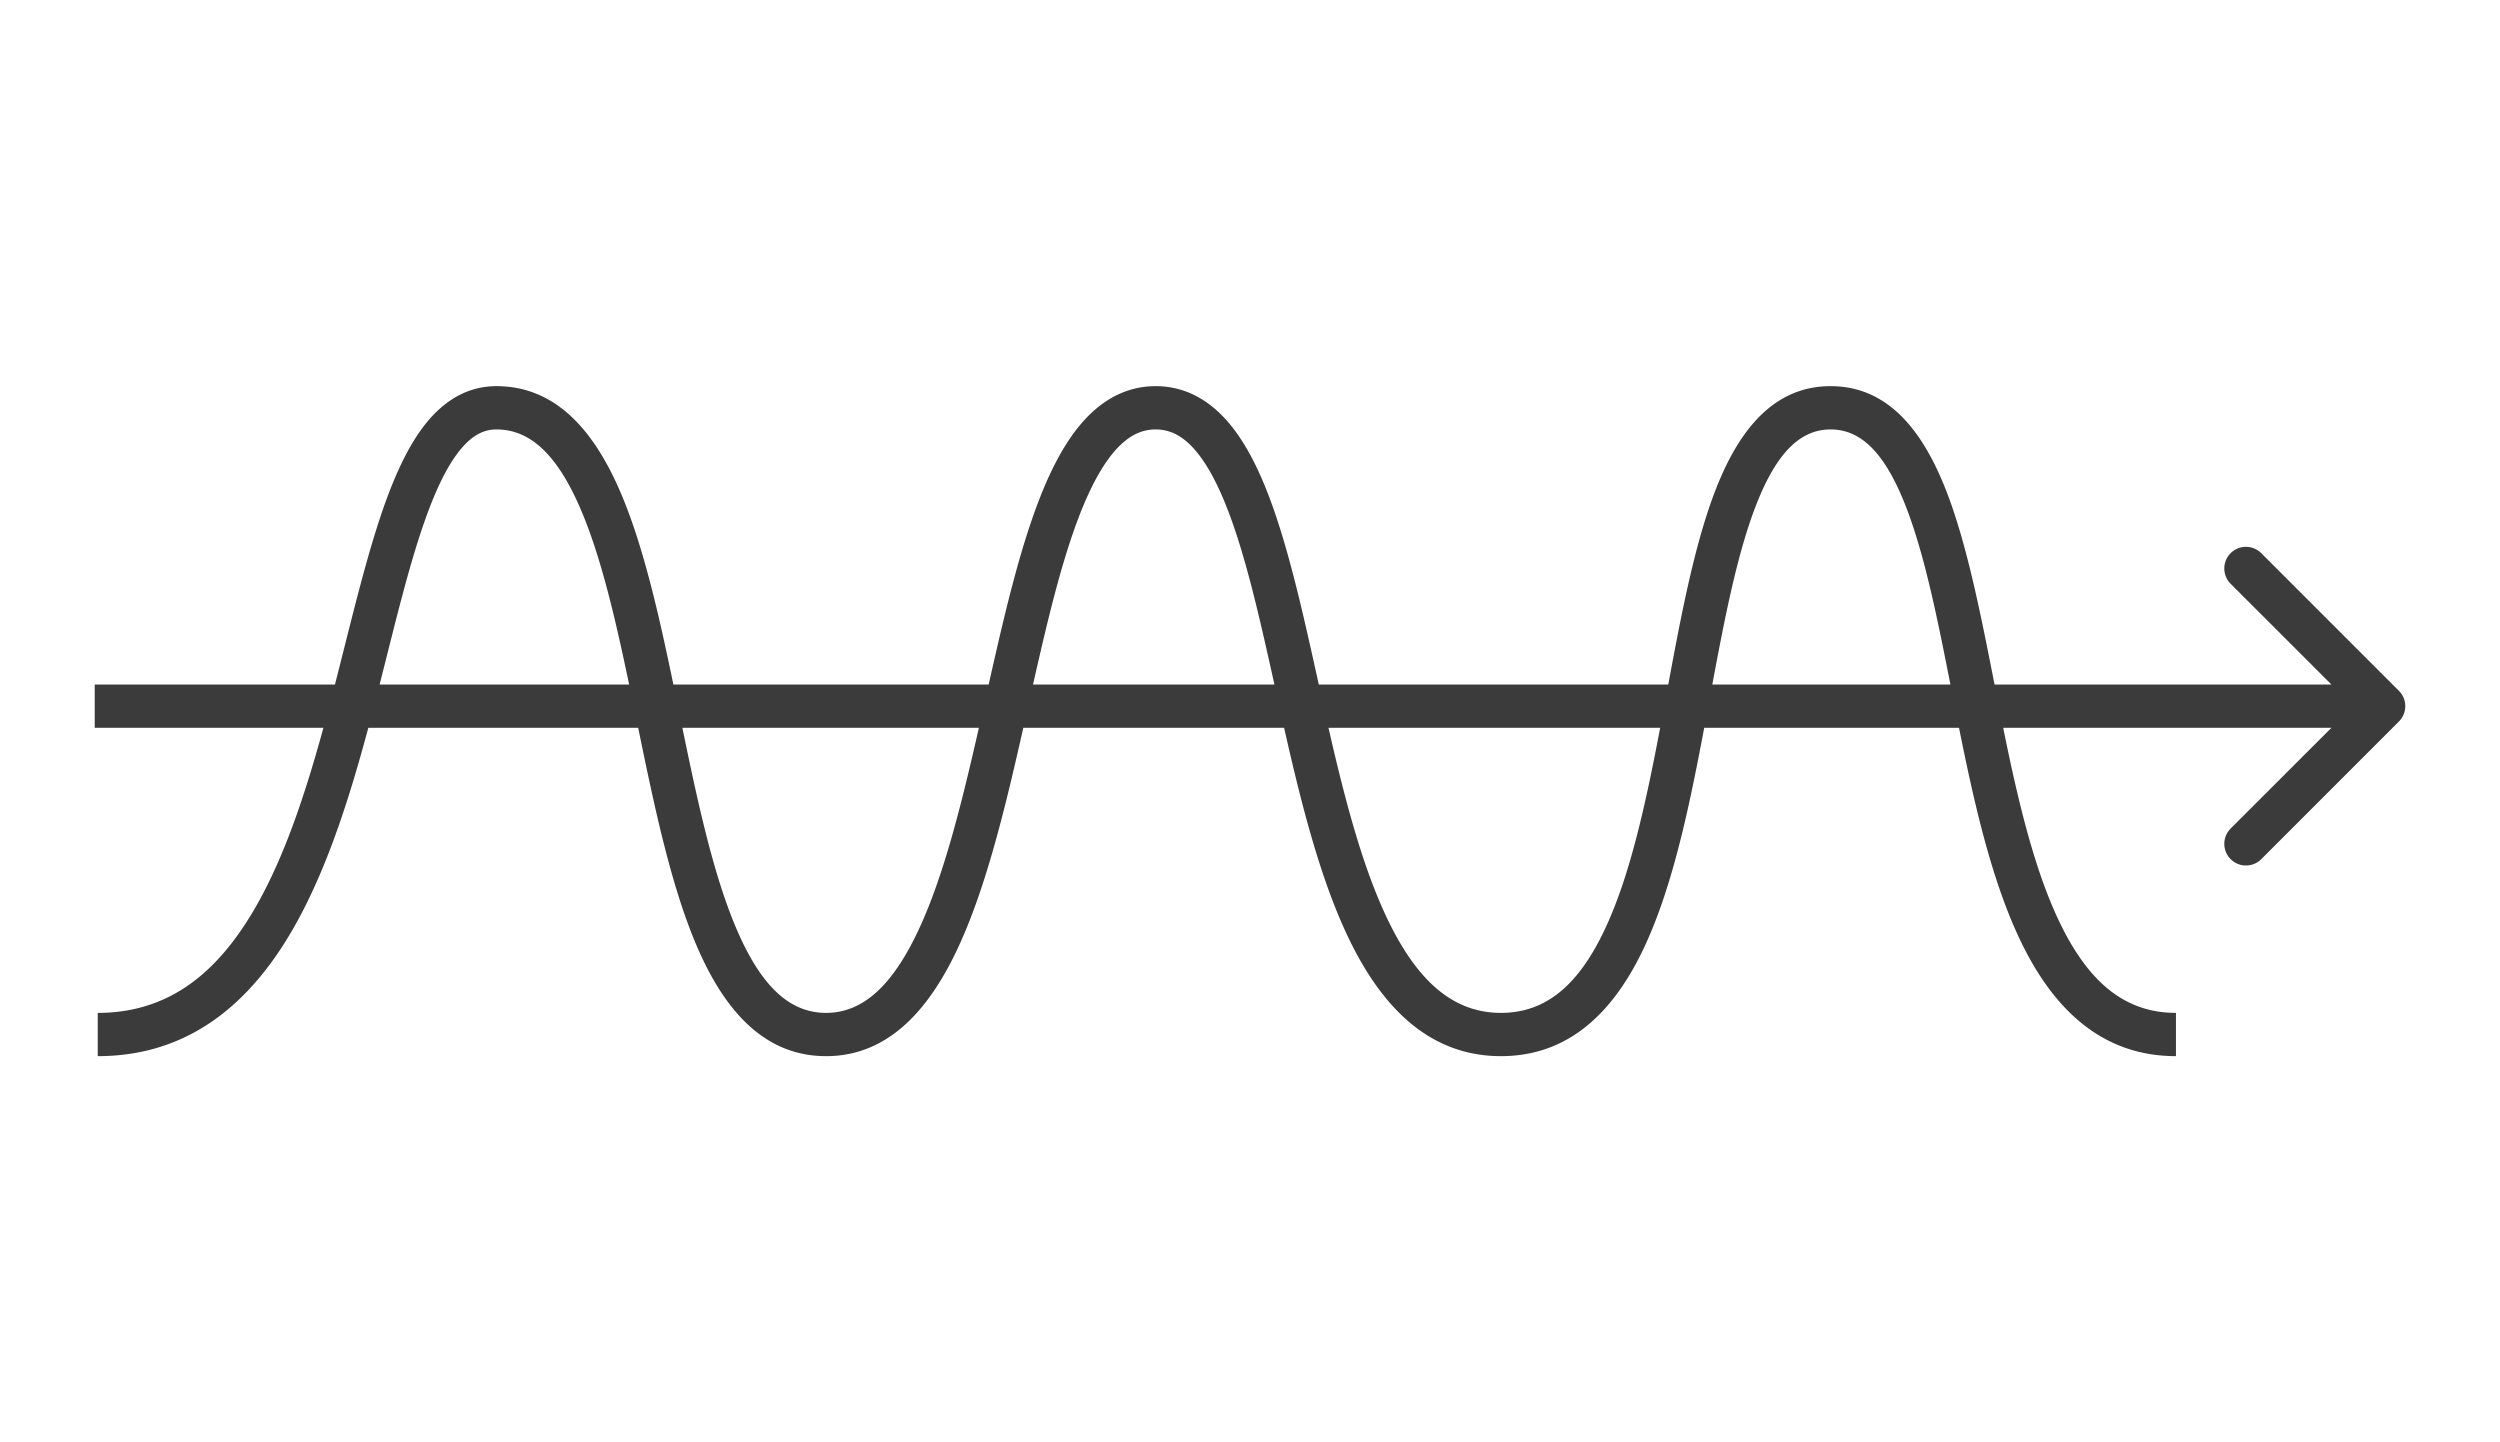 <svg xmlns="http://www.w3.org/2000/svg" width="104" height="60" fill="none"><path fill="#3b3b3b" d="M76.154 16.064c2.597 0 4.021 2.2 4.927 4.664.799 2.176 1.345 4.966 1.892 7.748h14.014l-4.192-4.19a.9.9 0 0 1 1.274-1.274l5.727 5.728a.9.9 0 0 1 0 1.273l-5.727 5.728a.9.9 0 0 1-1.274-1.274l4.192-4.19H83.333c.631 3.11 1.333 6.07 2.441 8.282 1.149 2.294 2.618 3.577 4.746 3.577v1.8c-3.096 0-5.056-1.977-6.355-4.571-1.274-2.542-2.024-5.875-2.67-9.088h-10.6c-.603 3.206-1.29 6.53-2.464 9.063-1.193 2.575-3.023 4.596-5.99 4.596-2.951 0-4.862-2.001-6.168-4.565-1.293-2.54-2.126-5.873-2.854-9.094H42.57c-.726 3.215-1.516 6.536-2.675 9.06-1.151 2.508-2.843 4.599-5.531 4.599-2.704 0-4.326-2.112-5.395-4.621-1.072-2.52-1.763-5.836-2.42-9.038H15.322c-.872 3.25-1.948 6.615-3.633 9.18-1.718 2.614-4.131 4.479-7.623 4.479v-1.8c2.711 0 4.624-1.394 6.118-3.668 1.44-2.191 2.429-5.12 3.27-8.191H3.94v-1.8h9.994c.714-2.783 1.363-5.59 2.161-7.75.465-1.257 1.012-2.392 1.715-3.224.722-.854 1.656-1.439 2.84-1.439 2.655 0 4.224 2.137 5.253 4.63.903 2.19 1.529 4.985 2.11 7.782h13.116c.629-2.796 1.274-5.587 2.13-7.767.495-1.264 1.09-2.4 1.848-3.231.776-.85 1.759-1.414 2.969-1.414 1.212 0 2.186.566 2.949 1.422.743.834 1.316 1.972 1.791 3.235.817 2.174 1.428 4.966 2.046 7.755H69.4c.517-2.782 1.045-5.568 1.836-7.745.896-2.467 2.319-4.667 4.917-4.667M28.387 30.277c.643 3.12 1.286 6.098 2.238 8.333 1.012 2.379 2.197 3.526 3.738 3.526 1.556 0 2.802-1.169 3.895-3.55 1.024-2.23 1.759-5.202 2.464-8.31zm26.878 0c.708 3.1 1.483 6.06 2.611 8.276 1.184 2.324 2.62 3.583 4.565 3.583 1.93 0 3.284-1.239 4.356-3.553 1.03-2.22 1.674-5.19 2.266-8.306zM20.65 17.865c-.513 0-.982.23-1.465.8-.502.594-.962 1.497-1.401 2.685-.728 1.968-1.312 4.453-1.992 7.126h10.38c-.557-2.662-1.134-5.156-1.933-7.095-.988-2.393-2.13-3.516-3.59-3.516m27.426 0c-.586 0-1.115.252-1.639.826-.543.595-1.04 1.496-1.503 2.676-.764 1.948-1.358 4.447-1.959 7.11h10.042c-.592-2.67-1.153-5.169-1.887-7.122-.443-1.18-.922-2.08-1.449-2.672-.507-.569-1.022-.818-1.605-.818m28.078 0c-1.32 0-2.346 1.06-3.225 3.48-.708 1.95-1.197 4.454-1.696 7.131h9.905c-.527-2.677-1.031-5.177-1.748-7.128-.89-2.422-1.916-3.483-3.236-3.483"/></svg>